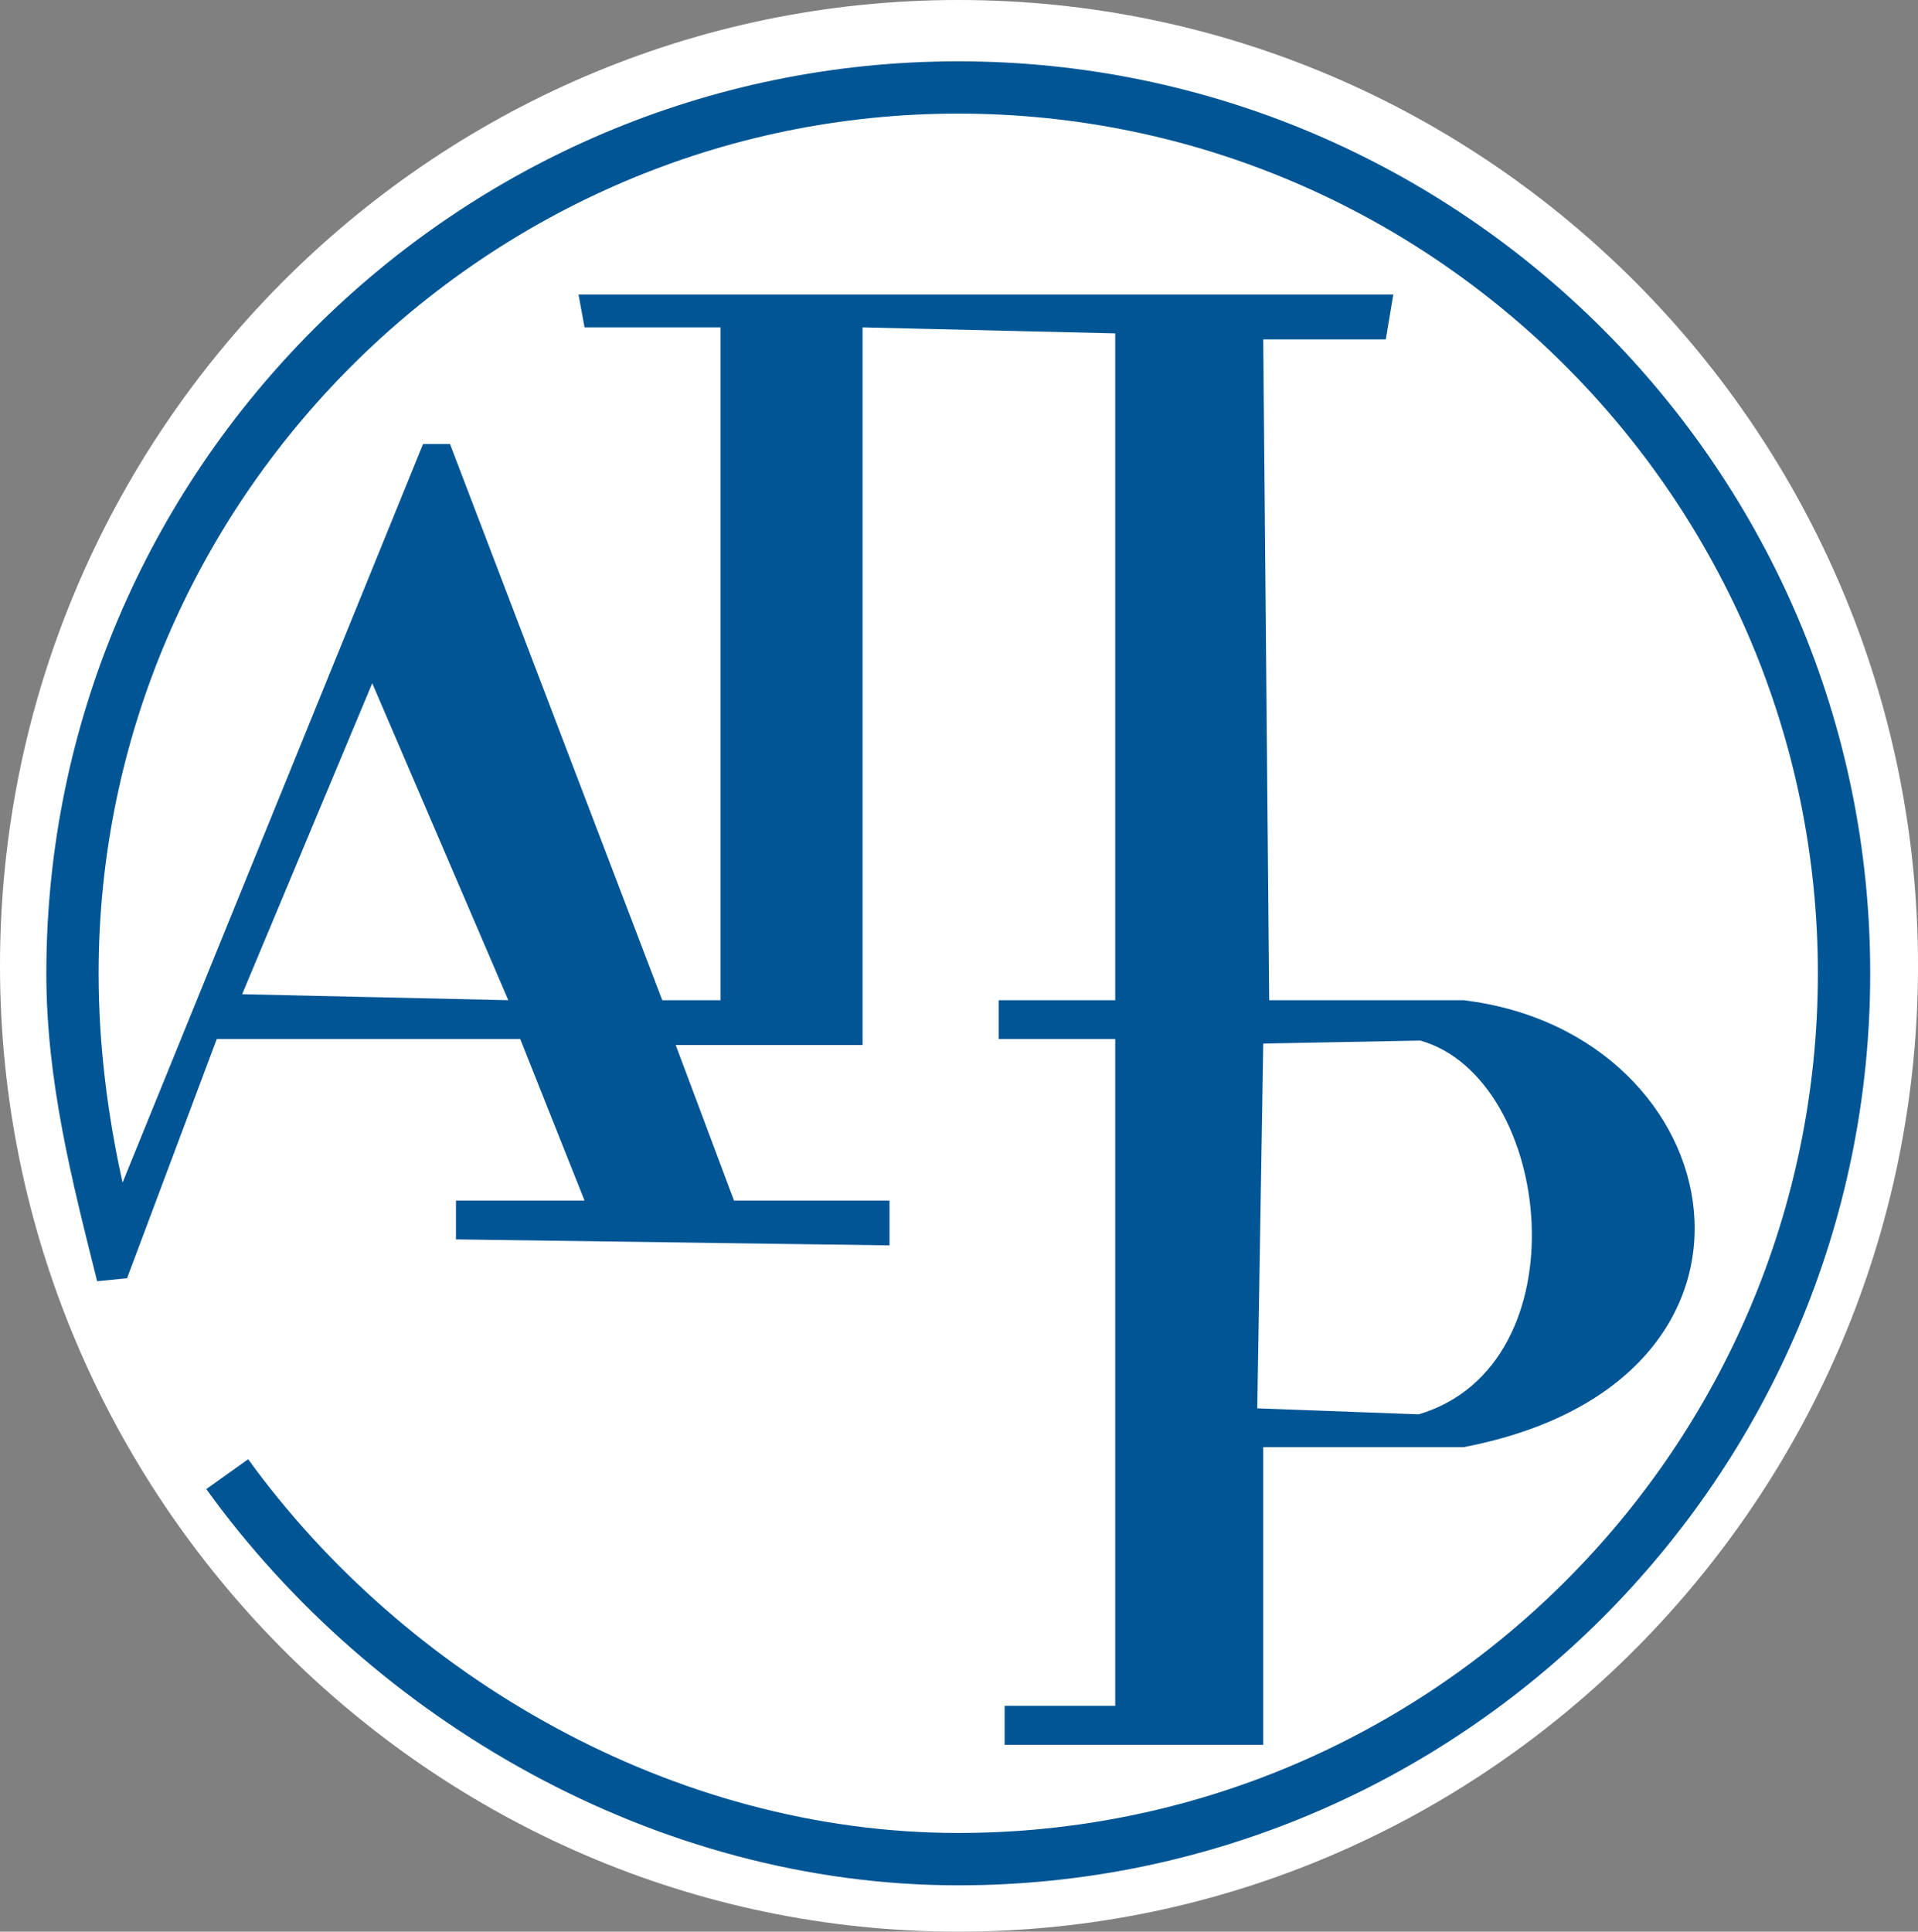 <?xml version="1.0" encoding="utf-8"?>
<!-- Generator: Adobe Illustrator 16.0.0, SVG Export Plug-In . SVG Version: 6.00 Build 0)  -->
<!DOCTYPE svg PUBLIC "-//W3C//DTD SVG 1.1//EN" "http://www.w3.org/Graphics/SVG/1.1/DTD/svg11.dtd">
<svg version="1.1" id="Layer_1" xmlns="http://www.w3.org/2000/svg" xmlns:xlink="http://www.w3.org/1999/xlink" x="0px" y="0px"
	 width="93.271px" height="93.926px" viewBox="0 0 93.271 93.926" enable-background="new 0 0 93.271 93.926" xml:space="preserve">
<rect x="0" y="0" width="93.271" height="93.926" fill="#808080" stroke="none"/>
<path fill-rule="evenodd" clip-rule="evenodd" fill="#FFFFFF" d="M46.599,93.926c25.737,0,46.673-21.158,46.673-46.965
	C93.271,21.079,72.336,0,46.599,0C20.936,0,0,21.079,0,46.961C0,72.768,20.936,93.926,46.599,93.926L46.599,93.926z"/>
<path fill-rule="evenodd" clip-rule="evenodd" fill="#005595" d="M12.068,70.954l-2.036,1.453
	c8.07,11.195,21.81,19.266,36.567,19.266c24.428,0,44.348-19.922,44.348-44.346c0-24.431-19.92-44.345-44.348-44.345
	c-24.426,0-44.346,19.914-44.346,44.345c0,5.233,1.236,10.032,2.472,14.973l1.453-0.146l4.362-11.631h14.759l3.127,7.855h-6.253
	v1.887l21.083,0.291v-2.178h-7.562l-2.835-7.564h9.088V15.918l12.286,0.292v32.424h-5.67v1.888h5.67v32.424h-5.379v1.895h12.576
	V70.368h9.74c16.648-3.195,13.231-20.135,0-21.733h-9.45l-0.29-32.133h5.96l0.364-2.18H28.133l0.293,1.597h6.615v32.716h-2.836
	L21.883,21.589h-1.31L5.96,57.504c-0.727-3.275-1.164-6.691-1.164-10.178c0-22.976,18.829-41.802,41.802-41.802
	c23.047,0,41.804,18.826,41.804,41.802c0,23.042-18.757,41.801-41.804,41.801C32.715,89.127,19.7,81.495,12.068,70.954
	L12.068,70.954z M61.431,50.743l7.634-0.146c6.469,1.82,7.996,15.775-0.073,18.174l-7.852-0.291L61.431,50.743z M11.776,48.343
	l6.326-15.122l6.616,15.413L11.776,48.343z"/>
</svg>
